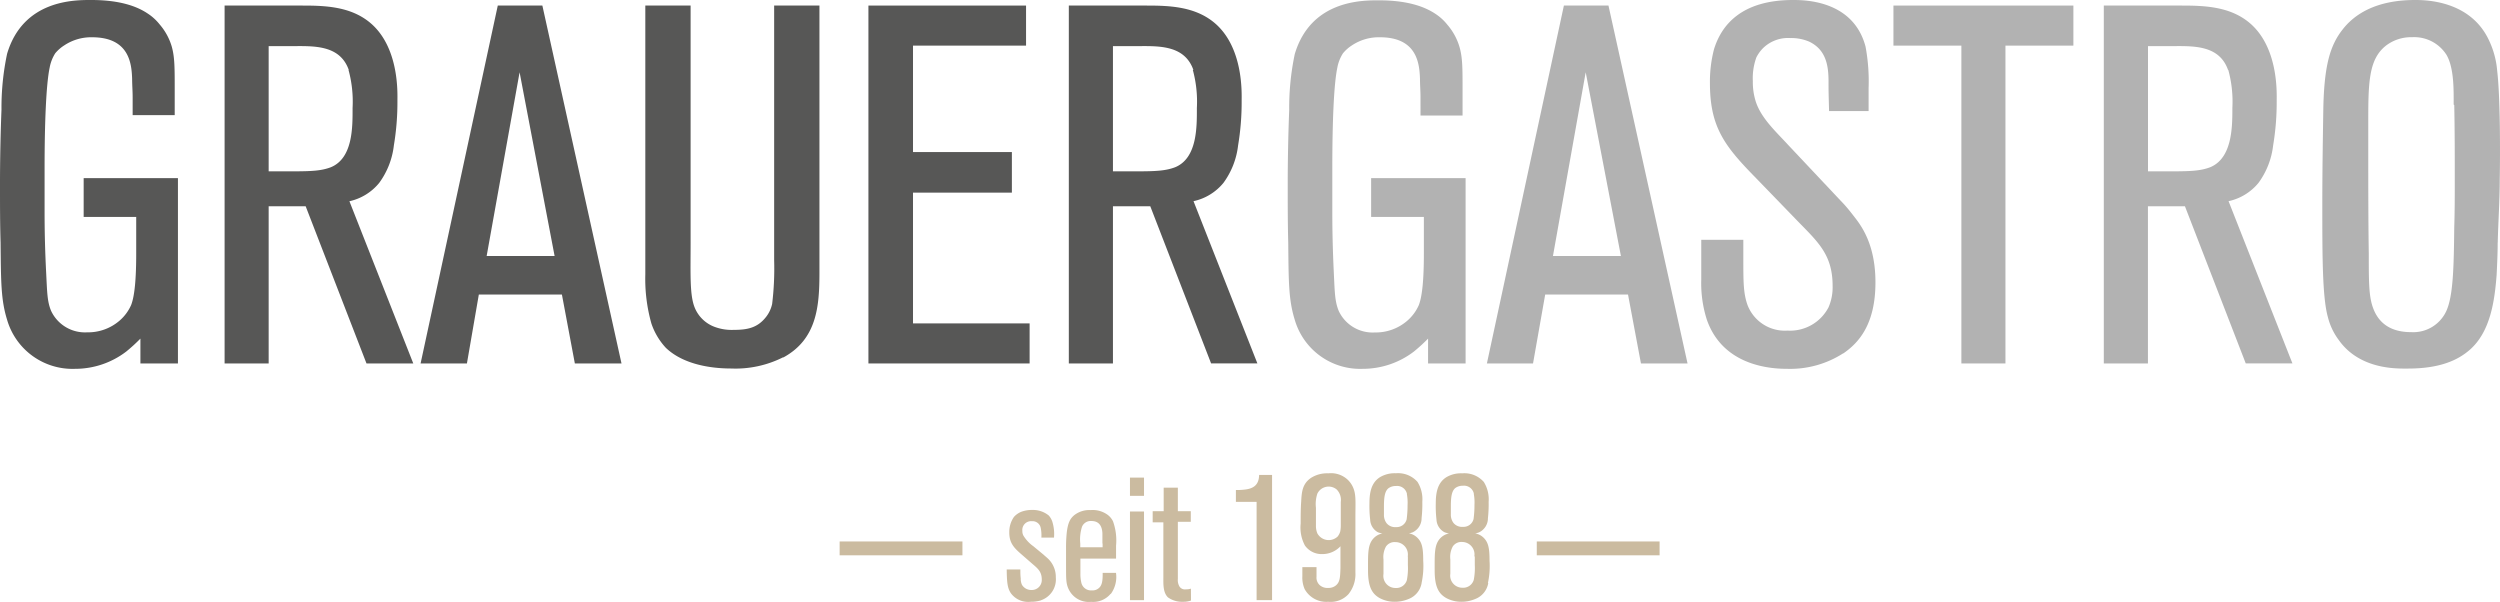 <svg id="Ebene_1" data-name="Ebene 1" xmlns="http://www.w3.org/2000/svg" xmlns:xlink="http://www.w3.org/1999/xlink" width="386.36" height="93" viewBox="0 0 386.36 93">
  <defs>
  <style>
	.cls-1 {
	fill: none;
	}

	.cls-3 {
		fill: #575756;
		transition: all .5s;
	}

	.cls-4 {
		fill: #b2b2b2;
		transition: all .5s;
	}

	.cls-5 {
		fill: #cbbba0;
		transition: all .5s;
	}
  </style>
  </defs>
  <g class="cls-2">
    <path class="cls-3" d="M21.7,56.17V52.33a26,26,0,0,1-2.19,2A13,13,0,0,1,11.59,57a10.52,10.52,0,0,1-10.5-7.6c-0.94-3.06-.94-5.72-1-11.91C0,34.55,0,31.65,0,28.67Q0,22.8.23,16.92A40,40,0,0,1,1.1,8.3C3.6-.08,11.59,0,14.1,0c4.47,0,7.13,1,8.77,2.12a7.72,7.72,0,0,1,1.8,1.65,9.23,9.23,0,0,1,1.88,3.45C27,8.85,27,10.42,27,13.87v3.92h-6.5V15c0-.94-0.08-1.88-0.08-2.82-0.08-2.27-.39-6.42-6.19-6.42A7.49,7.49,0,0,0,9.95,7,6,6,0,0,0,8.54,8.23a6.18,6.18,0,0,0-.86,2.19C7.13,13,6.89,19,6.89,26.09v6.66c0,3.13.08,6.19,0.24,9.32s0.16,4.54.78,6a5.78,5.78,0,0,0,5.56,3.29,7.44,7.44,0,0,0,5-1.8,6.81,6.81,0,0,0,1.8-2.43c0.55-1.41.78-4.15,0.78-7.91V33.53H12.93v-6H27.5V56.17H21.7Z"/>
    <path class="cls-3" d="M56.64,56.17l-9.4-24.29H41.52V56.17H34.71V0.86H46.77c3.53,0,7.36.16,10.34,2.58,4.62,3.76,4.31,11,4.31,12.14a40.34,40.34,0,0,1-.55,6.89,12.13,12.13,0,0,1-2.27,5.8A8.22,8.22,0,0,1,54,31.1l9.87,25.07H56.64ZM53.9,10.81c-1.41-4-5.64-3.68-9-3.68H41.52V26.48h3.6c3.06,0,4.54-.08,6-0.63,3.45-1.41,3.37-6.27,3.37-9.17a18.57,18.57,0,0,0-.63-5.88"/>
    <path class="cls-3" d="M88.84,56.17l-2-10.65H74L72.16,56.17H65L76.93,0.86h6.89L96.05,56.17H88.84Zm-8.54-45L75.21,39.56h10.5Z"/>
    <path class="cls-3" d="M121,55.23a16.35,16.35,0,0,1-8,1.72c-3.37,0-7.52-.71-10.11-3.21A10.4,10.4,0,0,1,100.67,50a25.39,25.39,0,0,1-.94-7.6V0.86h7V37.53c0,4.7-.16,8.07.63,10a5.32,5.32,0,0,0,3.29,3.06,7.53,7.53,0,0,0,2.74.39c2.12,0,3.68-.31,5-2a5,5,0,0,0,.94-2,45.68,45.68,0,0,0,.31-6.82V0.86h7V42.15c0,5.17-.39,10.26-5.56,13.08"/>
    <polygon class="cls-3" points="134.21 56.17 134.21 0.86 158.57 0.86 158.57 7.05 141.1 7.05 141.1 23.5 156.38 23.5 156.38 29.77 141.1 29.77 141.1 49.98 159.12 49.98 159.12 56.17 134.21 56.17"/>
    <path class="cls-3" d="M187.17,56.17l-9.4-24.29H172V56.17h-6.82V0.86h12.06c3.53,0,7.36.16,10.34,2.58,4.62,3.76,4.31,11,4.31,12.14a40.34,40.34,0,0,1-.55,6.89,12.13,12.13,0,0,1-2.27,5.8,8.22,8.22,0,0,1-4.62,2.82l9.87,25.07h-7.21Zm-2.74-45.36c-1.41-4-5.64-3.68-9-3.68H172V26.48h3.6c3.05,0,4.54-.08,6-0.63,3.45-1.41,3.37-6.27,3.37-9.17a18.57,18.57,0,0,0-.63-5.88"/>
    <path class="cls-4" d="M220.7,56.17V52.33a26,26,0,0,1-2.19,2A13,13,0,0,1,210.59,57a10.52,10.52,0,0,1-10.5-7.6c-0.94-3.06-.94-5.72-1-11.91-0.08-2.9-.08-5.8-0.08-8.77q0-5.88.23-11.75a40,40,0,0,1,.86-8.62c2.51-8.38,10.5-8.3,13-8.3,4.47,0,7.13,1,8.78,2.12a7.74,7.74,0,0,1,1.8,1.65,9.22,9.22,0,0,1,1.88,3.45c0.47,1.65.47,3.21,0.47,6.66v3.92h-6.5V15c0-.94-0.08-1.88-0.08-2.82-0.08-2.27-.39-6.42-6.19-6.42A7.5,7.5,0,0,0,208.95,7a5.93,5.93,0,0,0-1.41,1.25,6.14,6.14,0,0,0-.86,2.19c-0.55,2.58-.78,8.54-0.78,15.67v6.66c0,3.13.08,6.19,0.23,9.32s0.16,4.54.78,6a5.78,5.78,0,0,0,5.56,3.29,7.43,7.43,0,0,0,5-1.8,6.8,6.8,0,0,0,1.8-2.43c0.55-1.41.78-4.15,0.78-7.91V33.53h-8.15v-6H226.5V56.17h-5.8Z"/>
    <path class="cls-4" d="M253.6,56.17l-2-10.65H238.8l-1.88,10.65h-7.13L241.69,0.86h6.89l12.22,55.31H253.6Zm-8.54-45L240,39.56h10.5Z"/>
    <path class="cls-4" d="M284.86,54.6A15.12,15.12,0,0,1,276.24,57c-2,0-9.87-.16-12.46-7.6a18.5,18.5,0,0,1-.86-6.19V37.06h6.5V39.8c0,3.76,0,5.48.63,7.29a6.17,6.17,0,0,0,6.19,4,6.69,6.69,0,0,0,6.35-3.6,7.76,7.76,0,0,0,.63-3.29c0-4.7-2.11-6.66-5.17-9.79l-7.44-7.68c-4.31-4.46-6.35-7.44-6.35-13.87a20,20,0,0,1,.63-5.25C266,4,269,0,277.11,0c1.88,0,9.32.08,11.2,7.21a29.23,29.23,0,0,1,.47,6.42v3.53h-6.11c-0.08-3.45-.08-2.58-0.08-4.54,0-2.51-.39-4.94-3-6.19a7.11,7.11,0,0,0-2.9-.55,5.55,5.55,0,0,0-4.15,1.49,5.64,5.64,0,0,0-1.1,1.49,9.46,9.46,0,0,0-.55,3.68,9.92,9.92,0,0,0,.47,3.21c0.86,2.59,3.21,4.7,5,6.66l8.7,9.24c0.63,0.7,1.17,1.41,1.72,2.12,1.33,1.72,3.06,4.62,3.06,9.87,0,6.58-2.66,9.4-5,11"/>
    <polygon class="cls-4" points="309.93 7.05 309.93 56.17 303.12 56.17 303.12 7.05 292.62 7.05 292.62 0.86 320.43 0.86 320.43 7.05 309.93 7.05"/>
    <path class="cls-4" d="M347.07,56.17l-9.4-24.29h-5.72V56.17h-6.82V0.86H337.2c3.53,0,7.36.16,10.34,2.58,4.62,3.76,4.31,11,4.31,12.14a40.34,40.34,0,0,1-.55,6.89,12.12,12.12,0,0,1-2.27,5.8,8.21,8.21,0,0,1-4.62,2.82l9.87,25.07h-7.21Zm-2.74-45.36c-1.41-4-5.64-3.68-9-3.68h-3.37V26.48h3.6c3.05,0,4.54-.08,6-0.63C345,24.44,345,19.58,345,16.69a18.54,18.54,0,0,0-.63-5.88"/>
    <path class="cls-4" d="M386,37.53c0,1.65-.08,3.29-0.16,4.94-0.31,4-.94,8.77-4.15,11.59-1.8,1.57-4.55,2.9-9.56,2.9-1.57,0-7.44.24-10.73-4.47A9.85,9.85,0,0,1,359.76,49c-0.86-3.06-.86-9.48-0.86-17.47,0-5,.08-9.95.16-15,0.16-6.35,1-9.48,3-12C363.76,2.35,367,0,373.24,0c1.64,0,8.46.08,11.36,6.11A13.59,13.59,0,0,1,385.93,11c0.47,3.92.47,12.85,0.39,16.69,0,3.29-.23,6.5-0.31,9.79m-6.81-21.31c0-2.19.08-5.64-1.1-7.68a5.91,5.91,0,0,0-5.33-2.74,6.39,6.39,0,0,0-4.07,1.33C366,9.24,366,12.93,366,19.35v3.84c0,5.33,0,10.66.08,16,0,4,0,6.35.55,8.07s1.88,4.07,6,4.07a5.62,5.62,0,0,0,5.41-3.21c1.1-2.35,1.18-6.89,1.25-13,0.08-2.43.08-4.86,0.08-7.36,0-3.84,0-7.68-.08-11.52"/>
    <rect class="cls-5" x="129.76" y="83.68" width="18.98" height="2.14"/>
    <path class="cls-5" d="M160.89,92.78a5.47,5.47,0,0,1-1.62.22,3.31,3.31,0,0,1-3-1.26c-0.6-.82-0.66-1.81-0.69-3.73h2.11c0,0.47,0,.91.06,1.37a2.22,2.22,0,0,0,.19,1,1.67,1.67,0,0,0,1.45.8A1.54,1.54,0,0,0,161,89.57c0-1.21-.6-1.7-1.43-2.41l-1.7-1.48c-1.15-1-1.89-1.75-1.89-3.37a4.07,4.07,0,0,1,.71-2.41,3,3,0,0,1,1.18-.82,4.69,4.69,0,0,1,1.62-.27,3.89,3.89,0,0,1,2.58.85,2.71,2.71,0,0,1,.55.93,6.45,6.45,0,0,1,.27,2.49h-1.95a5.72,5.72,0,0,0-.11-1.53,1.28,1.28,0,0,0-1.34-1A1.36,1.36,0,0,0,158,82.06a1.41,1.41,0,0,0,.16.71,5.54,5.54,0,0,0,1.54,1.65l1.56,1.29c0.27,0.25.55,0.47,0.79,0.71a3.91,3.91,0,0,1,1.12,2.82,3.41,3.41,0,0,1-2.33,3.54"/>
    <path class="cls-5" d="M171.64,91.77a3.5,3.5,0,0,1-3,1.24,3.44,3.44,0,0,1-3.43-1.84c-0.52-1-.44-1.84-0.46-3.95,0-.85,0-1.7,0-2.55a22.69,22.69,0,0,1,.11-2.36c0.19-1.59.55-2.19,1.18-2.71a3.79,3.79,0,0,1,2.52-.77,3.91,3.91,0,0,1,2.63.74,2.75,2.75,0,0,1,.82,1,8.76,8.76,0,0,1,.47,3.76v2h-5.51c0,0.79,0,1.62,0,2.41a5.84,5.84,0,0,0,.14,1.29,1.53,1.53,0,0,0,1.64,1.21,1.43,1.43,0,0,0,1-.3c0.55-.41.68-1.1,0.66-2.41h2.06a4.47,4.47,0,0,1-.8,3.26M170.37,84c0-.52,0-1.07,0-1.59-0.05-1.07-.49-1.89-1.7-1.89a1.45,1.45,0,0,0-1.45.88,6.41,6.41,0,0,0-.27,2.6v0.58h3.45V84Z"/>
    <path class="cls-5" d="M174.63,73.81h2.17v2.82h-2.17V73.81Zm0,5.24h2.17V92.75h-2.17V79Z"/>
    <path class="cls-5" d="M184.06,92.81a3.6,3.6,0,0,1-1.23.19,3.71,3.71,0,0,1-2.33-.68c-0.77-.74-0.71-2.08-0.71-3,0-.33,0-0.68,0-1v-7.6h-1.65V79h1.7V75.37h2.19V79h2v1.64h-2v8.85a1.92,1.92,0,0,0,.25,1.15,1,1,0,0,0,1,.44,2.37,2.37,0,0,0,.77-0.11Z"/>
    <path class="cls-5" d="M194.2,92.75V77.56H191V75.73a9.9,9.9,0,0,0,1.29-.06c1.45-.14,2.27-0.74,2.3-2.27h2V92.75H194.2Z"/>
    <path class="cls-5" d="M209.47,86.34v2.11a4.92,4.92,0,0,1-1.07,3.37A3.72,3.72,0,0,1,205.28,93a3.82,3.82,0,0,1-3.65-1.95,4.46,4.46,0,0,1-.36-2c0-.49,0-0.93,0-1.4h2.19c0,0.49,0,1,0,1.48a1.56,1.56,0,0,0,.52,1.32,1.81,1.81,0,0,0,1.32.41,1.76,1.76,0,0,0,1.12-.36c0.66-.52.69-1.23,0.74-2.71,0-.38,0-0.77,0-1.15,0-.74,0-1.48,0-2.22a3.81,3.81,0,0,1-2.8,1.21,3.16,3.16,0,0,1-2.69-1.32,5.91,5.91,0,0,1-.66-3.4c0-1.12,0-2.25.08-3.4,0.08-1.51.19-2.74,1.51-3.65a4.63,4.63,0,0,1,2.69-.71,3.77,3.77,0,0,1,3,1,3.63,3.63,0,0,1,.77,1.07c0.55,1.15.41,2.3,0.41,4.8,0,2.08,0,4.19,0,6.28m-2.25-8.8a2.3,2.3,0,0,0-.63-1.84,1.94,1.94,0,0,0-3,.63,5.1,5.1,0,0,0-.22,2.19c0,0.41,0,.82,0,1.23v1.62a3,3,0,0,0,.22,1.1,2,2,0,0,0,3.13.49,2.18,2.18,0,0,0,.41-0.8,5.11,5.11,0,0,0,.08-1V77.54Z"/>
    <path class="cls-5" d="M219.7,90.12a3.21,3.21,0,0,1-2.06,2.47,5.44,5.44,0,0,1-2.08.41,4.87,4.87,0,0,1-2.36-.58c-1.15-.66-1.78-1.7-1.78-4.25s-0.06-3.89.77-4.88a2.56,2.56,0,0,1,1.45-.85,3.07,3.07,0,0,1-.71-0.19,2.33,2.33,0,0,1-1.18-1.95,18.24,18.24,0,0,1-.11-2.49c0-1.56.22-3.21,1.67-4.09a4.42,4.42,0,0,1,2.41-.58,4,4,0,0,1,3.35,1.34,5.07,5.07,0,0,1,.74,3.07,19.35,19.35,0,0,1-.11,2.52,2.4,2.4,0,0,1-1.37,2.19,2.49,2.49,0,0,1-.6.16,2.49,2.49,0,0,1,1.37.74c0.69,0.71.85,1.62,0.85,3.48a12.55,12.55,0,0,1-.25,3.45M217.56,86a1.92,1.92,0,0,0-1.89-2.22,1.61,1.61,0,0,0-1.48.69,3.36,3.36,0,0,0-.38,2c0,0.41,0,.82,0,1.23s0,0.66,0,1a1.87,1.87,0,0,0,1.86,2.17,1.7,1.7,0,0,0,1.75-1.21,9.69,9.69,0,0,0,.16-2.33c0-.44,0-0.88,0-1.31m-0.14-9.68a1.55,1.55,0,0,0-1.7-1.23,1.89,1.89,0,0,0-1.18.36c-0.55.47-.68,1.37-0.68,2.82,0,0.41,0,.82,0,1.23a2.12,2.12,0,0,0,.41,1.34,1.71,1.71,0,0,0,1.48.6,1.58,1.58,0,0,0,1.62-1.21,15.83,15.83,0,0,0,.14-2.17,7.48,7.48,0,0,0-.11-1.75"/>
    <path class="cls-5" d="M230,90.12a3.21,3.21,0,0,1-2.06,2.47,5.44,5.44,0,0,1-2.08.41,4.87,4.87,0,0,1-2.36-.58c-1.15-.66-1.78-1.7-1.78-4.25s-0.06-3.89.77-4.88a2.56,2.56,0,0,1,1.45-.85,3.07,3.07,0,0,1-.71-0.19A2.33,2.33,0,0,1,222,80.31a18.24,18.24,0,0,1-.11-2.49c0-1.56.22-3.21,1.67-4.09a4.42,4.42,0,0,1,2.41-.58,4,4,0,0,1,3.35,1.34,5.08,5.08,0,0,1,.74,3.07,19.35,19.35,0,0,1-.11,2.52,2.4,2.4,0,0,1-1.37,2.19,2.48,2.48,0,0,1-.6.16,2.49,2.49,0,0,1,1.37.74c0.68,0.71.85,1.62,0.85,3.48a12.55,12.55,0,0,1-.25,3.45M227.85,86A1.92,1.92,0,0,0,226,83.76a1.61,1.61,0,0,0-1.48.69,3.37,3.37,0,0,0-.38,2c0,0.41,0,.82,0,1.23s0,0.66,0,1A1.87,1.87,0,0,0,226,90.83a1.7,1.7,0,0,0,1.76-1.21,9.69,9.69,0,0,0,.16-2.33c0-.44,0-0.88,0-1.31m-0.14-9.68a1.55,1.55,0,0,0-1.7-1.23,1.89,1.89,0,0,0-1.18.36c-0.55.47-.68,1.37-0.68,2.82,0,0.41,0,.82,0,1.23a2.12,2.12,0,0,0,.41,1.34,1.71,1.71,0,0,0,1.48.6,1.58,1.58,0,0,0,1.62-1.21,15.67,15.67,0,0,0,.14-2.17,7.46,7.46,0,0,0-.11-1.75"/>
    <rect class="cls-5" x="237.5" y="83.68" width="18.98" height="2.14"/>
  </g>
</svg>
